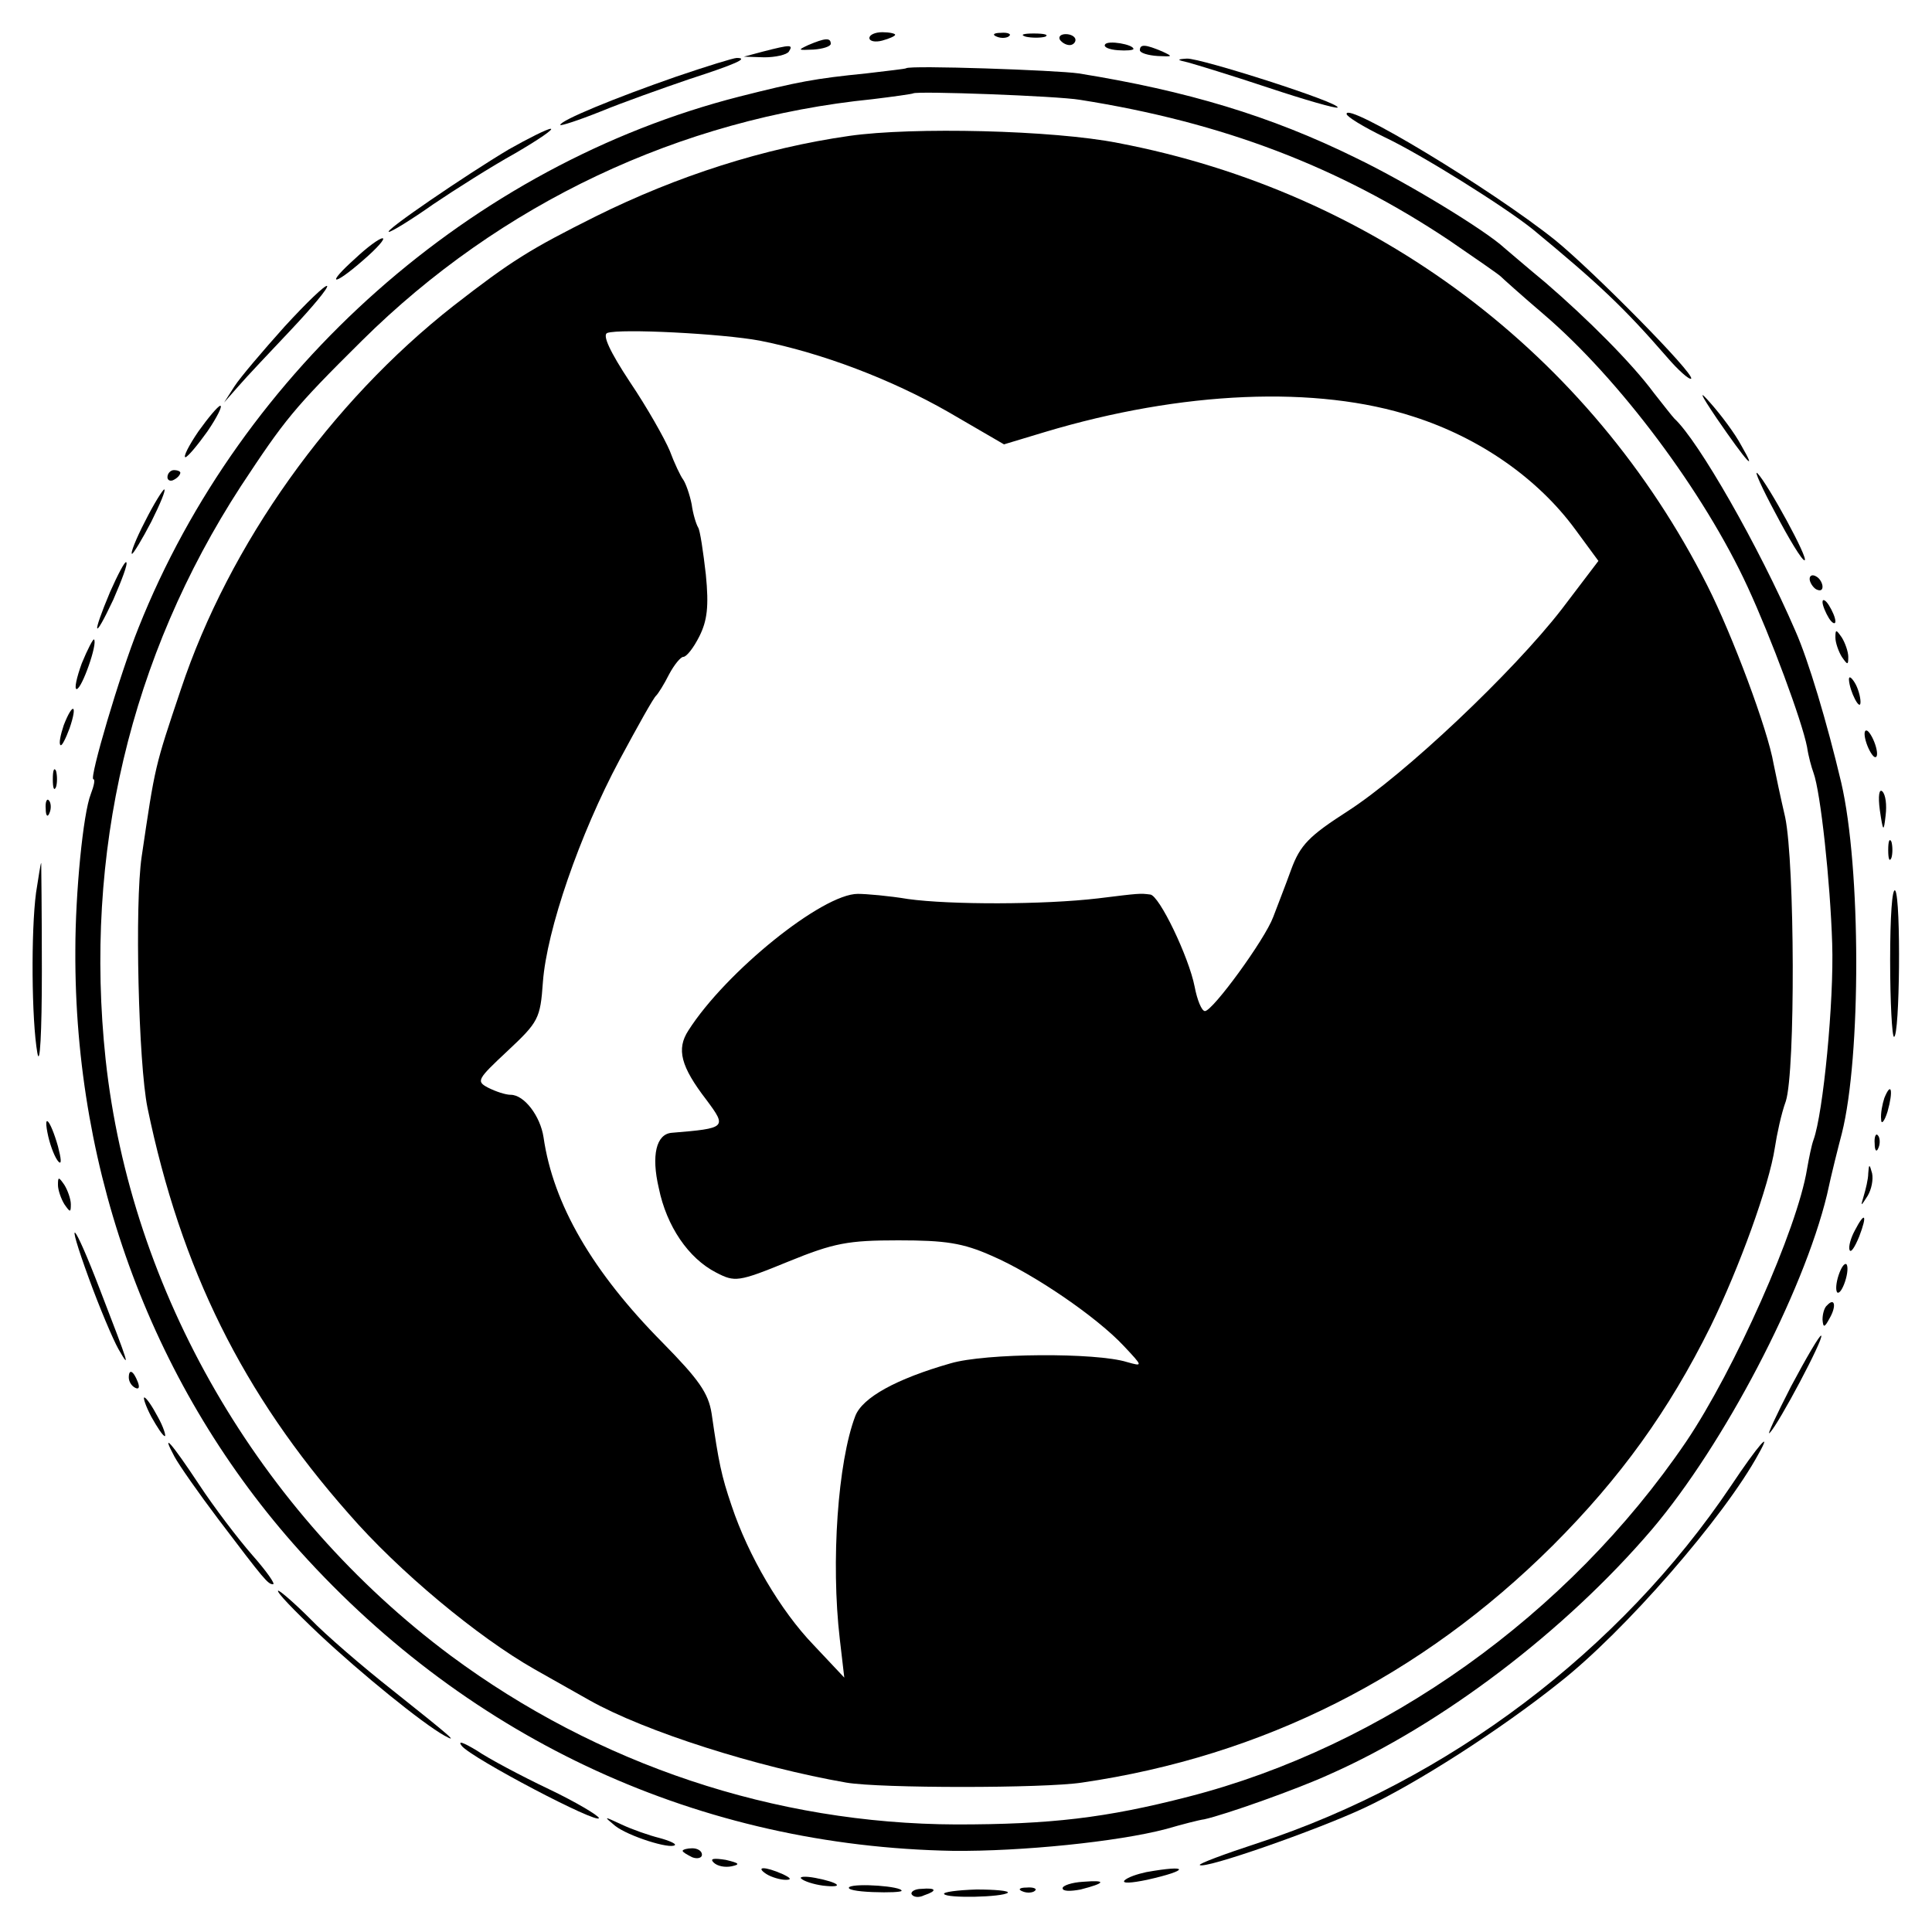 <?xml version="1.0" standalone="no"?>
<!DOCTYPE svg PUBLIC "-//W3C//DTD SVG 20010904//EN"
 "http://www.w3.org/TR/2001/REC-SVG-20010904/DTD/svg10.dtd">
<svg version="1.0" xmlns="http://www.w3.org/2000/svg"
 width="300pt" height="300pt" viewBox="0 0 300 300"
 preserveAspectRatio="xMidYMid meet">
<g transform="translate(0,300) scale(0.1,-0.1)"
fill="#000000" stroke="none">
<path d="M1350 2941 c0 -5 9 -7 20 -4 11 3 20 7 20 9 0 2 -9 4 -20 4 -11 0
-20 -4 -20 -9z"/>
<path d="M1548 2943 c7 -3 16 -2 19 1 4 3 -2 6 -13 5 -11 0 -14 -3 -6 -6z"/>
<path d="M1593 2943 c9 -2 23 -2 30 0 6 3 -1 5 -18 5 -16 0 -22 -2 -12 -5z"/>
<path d="M1646 2938 c3 -4 9 -8 15 -8 5 0 9 4 9 8 0 5 -7 9 -15 9 -8 0 -12 -4
-9 -9z"/>
<path d="M1255 2930 c-17 -8 -16 -8 8 -7 15 1 27 5 27 9 0 10 -9 9 -35 -2z"/>
<path d="M1716 2931 c-3 -4 6 -8 20 -9 13 -1 24 0 24 2 0 7 -40 14 -44 7z"/>
<path d="M1185 2920 l-30 -8 32 -1 c17 0 35 4 38 9 7 11 3 11 -40 0z"/>
<path d="M1770 2922 c0 -4 12 -8 28 -9 23 -1 24 -1 7 7 -26 11 -35 12 -35 2z"/>
<path d="M1050 2881 c-95 -33 -180 -68 -180 -75 0 -2 28 7 63 21 34 14 96 36
137 50 71 23 94 33 74 33 -5 0 -47 -13 -94 -29z"/>
<path d="M1845 2903 c11 -3 67 -20 124 -39 57 -19 106 -33 108 -31 6 7 -213
77 -234 76 -16 -1 -16 -2 2 -6z"/>
<path d="M1407 2894 c-1 -1 -29 -4 -62 -8 -80 -8 -106 -13 -197 -36 -415 -106
-773 -423 -933 -825 -29 -72 -77 -235 -70 -235 3 0 1 -10 -4 -23 -12 -30 -24
-154 -24 -242 -2 -351 122 -682 349 -934 266 -295 622 -458 1014 -465 106 -1
255 14 331 34 24 7 51 14 59 15 32 7 145 47 195 70 174 77 365 222 500 380
112 132 235 367 272 520 7 33 18 76 23 95 30 119 30 412 -1 545 -22 93 -51
190 -71 235 -57 132 -151 296 -188 330 -3 3 -17 21 -32 40 -34 46 -103 115
-168 171 -29 24 -58 49 -64 54 -29 27 -150 101 -231 140 -132 65 -262 104
-430 131 -34 5 -263 13 -268 8z m270 -49 c222 -35 402 -104 573 -218 41 -28
77 -53 80 -56 3 -3 33 -30 67 -59 117 -100 249 -276 317 -424 36 -78 84 -207
92 -248 2 -14 7 -32 10 -40 11 -30 26 -169 29 -265 3 -89 -14 -264 -29 -305
-3 -8 -7 -28 -10 -45 -15 -93 -113 -313 -188 -424 -183 -269 -469 -473 -773
-551 -128 -33 -214 -43 -360 -43 -282 1 -557 93 -785 262 -298 222 -497 565
-536 926 -34 320 38 625 210 890 68 103 81 120 188 226 215 213 494 345 793
375 33 4 61 8 63 9 5 4 224 -4 259 -10z"/>
<path d="M1319 2789 c-133 -19 -267 -62 -394 -125 -102 -51 -131 -69 -221
-139 -191 -150 -348 -370 -423 -595 -41 -122 -40 -118 -61 -260 -11 -74 -5
-321 9 -390 52 -251 148 -444 312 -630 78 -90 201 -192 289 -242 30 -17 69
-39 85 -48 87 -49 261 -104 399 -128 52 -9 307 -9 366 0 281 41 527 165 731
368 105 105 180 209 245 340 45 92 91 219 100 278 3 20 10 53 17 72 15 47 14
369 -1 441 -7 30 -15 68 -18 83 -9 53 -64 200 -103 277 -182 360 -516 611
-915 687 -101 20 -319 25 -417 11z m-139 -318 c96 -19 204 -60 293 -111 l86
-50 63 19 c213 64 423 73 573 24 103 -33 193 -96 251 -175 l36 -49 -57 -75
c-75 -97 -244 -257 -333 -314 -59 -38 -73 -52 -87 -90 -9 -25 -22 -58 -28 -74
-13 -35 -94 -146 -106 -146 -5 0 -12 17 -16 38 -9 46 -55 142 -69 143 -16 2
-16 2 -81 -6 -85 -10 -230 -10 -295 -1 -30 5 -65 8 -78 8 -55 0 -205 -121
-263 -212 -19 -29 -12 -56 28 -108 32 -43 31 -44 -54 -51 -24 -2 -32 -35 -20
-86 12 -59 46 -109 89 -131 29 -15 34 -15 112 17 71 29 93 33 171 33 73 0 100
-4 145 -24 65 -28 163 -95 205 -140 30 -32 30 -32 5 -25 -48 15 -220 14 -274
-2 -84 -24 -137 -53 -148 -82 -27 -71 -38 -226 -24 -346 l7 -60 -48 51 c-51
53 -101 138 -127 216 -16 47 -20 67 -31 143 -5 32 -20 53 -76 110 -109 110
-170 215 -185 319 -5 33 -30 66 -51 66 -8 0 -23 5 -35 11 -19 10 -17 13 30 57
48 45 51 50 55 107 6 81 57 229 119 345 28 52 53 97 57 100 3 3 12 17 20 33 8
15 18 27 22 27 5 0 16 14 25 32 12 24 15 46 10 96 -4 35 -9 69 -12 73 -3 5 -8
21 -10 36 -3 15 -9 32 -13 38 -4 5 -14 26 -21 45 -8 19 -35 67 -62 107 -31 47
-43 73 -35 76 20 7 178 -1 237 -12z"/>
<path d="M2091 2823 c0 -4 26 -20 59 -36 57 -27 185 -107 230 -143 103 -85
142 -122 208 -198 18 -21 35 -36 38 -34 6 7 -152 167 -211 215 -100 80 -326
216 -324 196z"/>
<path d="M790 2768 c-67 -40 -196 -128 -186 -128 4 0 35 19 69 43 34 23 91 59
127 79 36 21 61 38 55 38 -5 0 -35 -15 -65 -32z"/>
<path d="M552 2599 c-47 -42 -36 -45 12 -3 22 19 35 34 30 34 -5 0 -24 -14
-42 -31z"/>
<path d="M442 2493 c-34 -38 -69 -79 -78 -93 l-16 -25 22 25 c12 14 49 53 82
88 33 35 58 65 56 68 -3 2 -32 -26 -66 -63z"/>
<path d="M2666 2350 c46 -67 64 -87 38 -42 -10 19 -32 48 -47 65 -20 23 -18
17 9 -23z"/>
<path d="M308 2330 c-15 -22 -24 -40 -20 -40 4 1 19 19 34 40 15 22 24 40 20
40 -4 -1 -19 -19 -34 -40z"/>
<path d="M260 2259 c0 -5 5 -7 10 -4 6 3 10 8 10 11 0 2 -4 4 -10 4 -5 0 -10
-5 -10 -11z"/>
<path d="M2757 2203 c21 -40 41 -73 45 -73 8 0 -57 119 -73 135 -6 6 7 -23 28
-62z"/>
<path d="M225 2190 c-14 -27 -23 -50 -20 -50 2 0 16 23 30 50 14 28 23 50 20
50 -2 0 -16 -22 -30 -50z"/>
<path d="M171 2081 c-29 -69 -26 -78 5 -12 13 30 23 56 20 58 -2 2 -13 -19
-25 -46z"/>
<path d="M2810 2101 c0 -5 5 -13 10 -16 6 -3 10 -2 10 4 0 5 -4 13 -10 16 -5
3 -10 2 -10 -4z"/>
<path d="M2830 2065 c0 -5 5 -17 10 -25 5 -8 10 -10 10 -5 0 6 -5 17 -10 25
-5 8 -10 11 -10 5z"/>
<path d="M2850 2010 c0 -8 5 -22 10 -30 9 -13 10 -13 10 0 0 8 -5 22 -10 30
-9 13 -10 13 -10 0z"/>
<path d="M127 1970 c-8 -22 -12 -40 -8 -40 8 0 33 71 27 77 -1 2 -10 -15 -19
-37z"/>
<path d="M2871 1945 c1 -19 18 -51 18 -35 0 8 -4 22 -9 30 -5 8 -9 11 -9 5z"/>
<path d="M99 1874 c-5 -15 -8 -29 -5 -31 2 -2 8 10 14 26 13 38 5 41 -9 5z"/>
<path d="M2897 1850 c3 -11 9 -22 13 -25 5 -3 6 4 3 15 -3 11 -9 22 -13 25 -5
3 -6 -4 -3 -15z"/>
<path d="M82 1790 c0 -14 2 -19 5 -12 2 6 2 18 0 25 -3 6 -5 1 -5 -13z"/>
<path d="M2919 1742 c5 -34 6 -35 9 -8 2 16 0 32 -5 37 -5 5 -7 -7 -4 -29z"/>
<path d="M71 1744 c0 -11 3 -14 6 -6 3 7 2 16 -1 19 -3 4 -6 -2 -5 -13z"/>
<path d="M2932 1680 c0 -14 2 -19 5 -12 2 6 2 18 0 25 -3 6 -5 1 -5 -13z"/>
<path d="M56 1614 c-8 -60 -7 -198 2 -249 4 -23 7 31 7 127 0 93 -1 168 -1
168 -1 0 -4 -21 -8 -46z"/>
<path d="M2935 1509 c0 -65 3 -119 6 -119 9 0 11 213 2 227 -5 6 -8 -42 -8
-108z"/>
<path d="M2926 1295 c-3 -9 -6 -24 -5 -33 0 -9 5 -4 10 12 9 32 6 48 -5 21z"/>
<path d="M75 1235 c4 -17 11 -34 16 -39 5 -5 4 5 -1 24 -12 42 -24 55 -15 15z"/>
<path d="M2911 1224 c0 -11 3 -14 6 -6 3 7 2 16 -1 19 -3 4 -6 -2 -5 -13z"/>
<path d="M2901 1178 c0 -9 -4 -25 -7 -35 -5 -17 -5 -17 6 0 6 10 9 25 7 35 -4
15 -5 15 -6 0z"/>
<path d="M90 1160 c0 -8 5 -22 10 -30 9 -13 10 -13 10 0 0 8 -5 22 -10 30 -9
13 -10 13 -10 0z"/>
<path d="M2880 1089 c-6 -11 -10 -25 -8 -30 2 -5 8 4 15 21 13 34 9 40 -7 9z"/>
<path d="M138 1015 c16 -44 37 -94 46 -110 19 -33 17 -26 -29 93 -41 107 -55
121 -17 17z"/>
<path d="M2855 1020 c-4 -12 -5 -24 -2 -27 3 -2 8 5 12 17 4 12 5 24 2 27 -3
2 -8 -5 -12 -17z"/>
<path d="M2837 973 c-4 -3 -7 -13 -7 -22 1 -13 3 -13 11 2 11 19 8 33 -4 20z"/>
<path d="M2781 847 c-23 -45 -38 -77 -33 -72 14 14 84 146 80 151 -2 2 -23
-34 -47 -79z"/>
<path d="M200 861 c0 -6 4 -13 10 -16 6 -3 7 1 4 9 -7 18 -14 21 -14 7z"/>
<path d="M235 800 c9 -16 18 -30 21 -30 2 0 -2 14 -11 30 -9 17 -18 30 -21 30
-2 0 2 -13 11 -30z"/>
<path d="M271 738 c7 -13 37 -56 68 -97 72 -95 77 -101 85 -101 4 0 -10 20
-32 45 -22 25 -60 75 -83 110 -43 65 -60 84 -38 43z"/>
<path d="M2688 693 c-172 -256 -439 -458 -735 -555 -52 -17 -92 -32 -90 -34 7
-7 181 54 254 88 82 38 214 123 304 195 101 79 257 258 310 356 22 39 -1 13
-43 -50z"/>
<path d="M495 463 c66 -62 161 -139 195 -158 22 -12 13 -4 -80 70 -47 37 -105
87 -128 111 -24 24 -47 44 -50 44 -4 -1 25 -31 63 -67z"/>
<path d="M717 289 c15 -19 213 -123 213 -112 -1 4 -36 25 -78 45 -42 20 -93
47 -112 60 -20 12 -30 16 -23 7z"/>
<path d="M955 165 c20 -16 86 -37 93 -30 2 2 -9 7 -24 11 -16 4 -42 13 -59 21
-28 13 -28 13 -10 -2z"/>
<path d="M1060 126 c0 -2 7 -6 15 -10 8 -3 15 -1 15 4 0 6 -7 10 -15 10 -8 0
-15 -2 -15 -4z"/>
<path d="M1108 108 c6 -6 18 -8 28 -6 14 3 12 5 -9 10 -19 3 -25 2 -19 -4z"/>
<path d="M1190 90 c8 -5 22 -9 30 -9 10 0 8 3 -5 9 -27 12 -43 12 -25 0z"/>
<path d="M1780 93 c-14 -3 -29 -8 -34 -13 -4 -5 11 -4 35 1 67 15 66 24 -1 12z"/>
<path d="M1244 83 c4 -4 19 -9 34 -11 35 -4 25 5 -12 12 -16 3 -25 2 -22 -1z"/>
<path d="M1319 70 c-5 -4 11 -7 36 -8 25 -1 45 0 45 2 0 7 -70 12 -81 6z"/>
<path d="M1650 68 c0 -5 12 -5 28 -2 39 10 41 15 4 12 -18 -1 -32 -6 -32 -10z"/>
<path d="M1416 58 c3 -4 11 -5 19 -1 21 7 19 12 -4 10 -11 0 -18 -5 -15 -9z"/>
<path d="M1466 59 c4 -7 91 -5 99 2 2 3 -20 5 -49 5 -30 -1 -52 -4 -50 -7z"/>
<path d="M1588 63 c7 -3 16 -2 19 1 4 3 -2 6 -13 5 -11 0 -14 -3 -6 -6z"/>
</g>
</svg>

